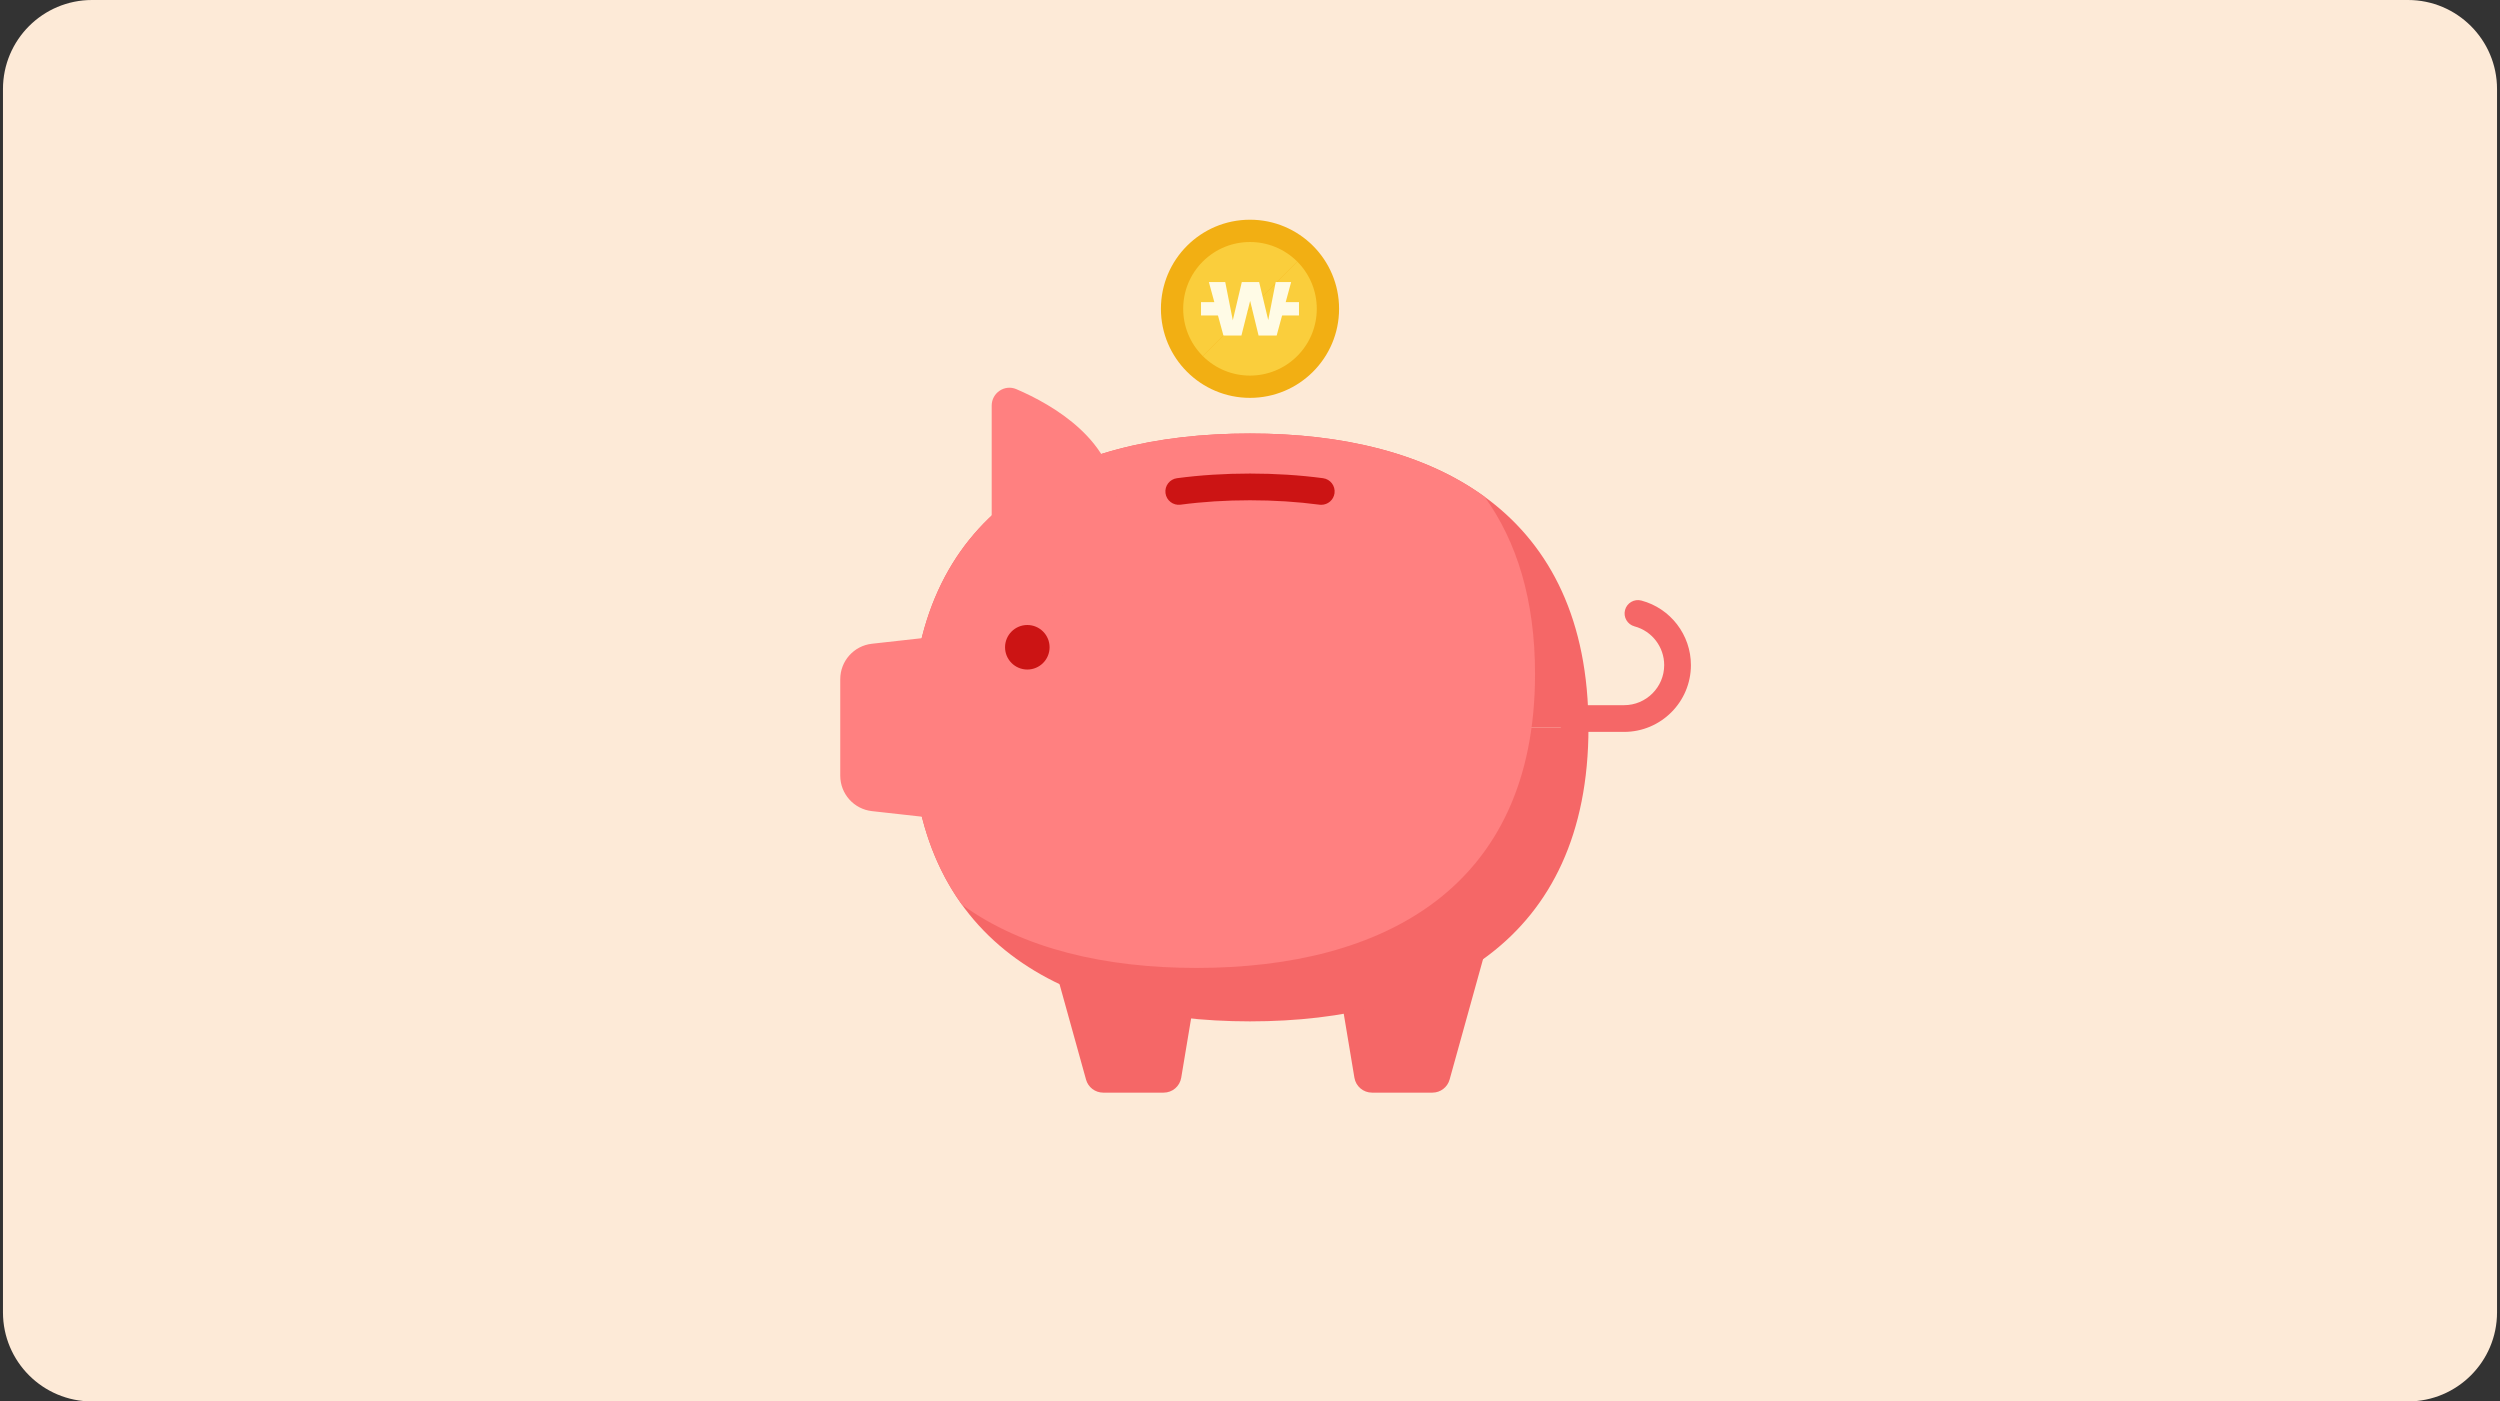 <svg width="421" height="236" viewBox="0 0 421 236" fill="none" xmlns="http://www.w3.org/2000/svg">
<rect x="0" y="0" width="421" height="236" fill="#333333" stroke="none"/>
<g clip-path="url(#clip0_24078_2329)">
<path d="M405.5 0H15.5C7.216 0 0.5 6.716 0.5 15V221C0.5 229.284 7.216 236 15.5 236H405.5C413.784 236 420.5 229.284 420.5 221V15C420.5 6.716 413.784 0 405.5 0Z" fill="#FDEAD7"/>
<path d="M300.5 28H120.5V208H300.5V28Z" fill="#FDEAD7"/>
<path d="M199.46 157H179.948C177.965 157 176.525 158.89 177.056 160.804L182.888 181.804C183.248 183.103 184.43 184 185.78 184H195.959C197.426 184 198.677 182.941 198.917 181.492L202.418 160.492C202.724 158.662 201.314 157 199.46 157Z" fill="#F56767"/>
<path d="M247.052 157H227.54C225.686 157 224.276 158.665 224.582 160.492L228.083 181.492C228.323 182.938 229.577 184 231.041 184H241.22C242.567 184 243.749 183.1 244.112 181.804L249.944 160.804C250.475 158.893 249.038 157 247.052 157Z" fill="#F56767"/>
<path d="M273.5 123.251H264.5C263.258 123.251 262.25 122.243 262.25 121.001C262.25 119.759 263.258 118.751 264.5 118.751H273.5C277.223 118.751 280.25 115.724 280.25 112.001C280.25 108.947 278.195 106.265 275.249 105.479C274.049 105.158 273.335 103.925 273.656 102.725C273.977 101.525 275.21 100.811 276.41 101.132C281.321 102.446 284.75 106.913 284.75 112.001C284.75 118.205 279.704 123.251 273.5 123.251Z" fill="#F56767"/>
<path d="M153.5 122.5C153.5 158.5 179.021 172 210.5 172C241.979 172 267.5 158.5 267.5 122.5H153.5Z" fill="#F56767"/>
<path d="M267.5 122.5C267.5 86.5 241.979 73 210.5 73C179.021 73 153.5 86.179 153.5 122.5H267.5Z" fill="#F56767"/>
<path d="M258.5 113.5C258.5 100.942 255.392 91.126 250.013 83.662C239.765 76.207 225.842 73 210.5 73C179.021 73 153.5 86.179 153.5 122.5C153.5 135.058 156.608 144.874 161.987 152.338C172.235 159.793 186.158 163 201.5 163C232.979 163 258.5 149.5 258.5 113.5Z" fill="#FF8080"/>
<path d="M168.5 132.295V112.702C168.5 109.126 165.392 106.345 161.837 106.738L146.837 108.406C143.798 108.745 141.5 111.313 141.5 114.37V130.63C141.5 133.687 143.798 136.255 146.837 136.594L161.837 138.262C165.392 138.658 168.5 135.874 168.5 132.298V132.295Z" fill="#FF8080"/>
<path d="M188 85C188 74.278 177.272 68.155 171.152 65.533C169.178 64.687 167 66.163 167 68.308V101.689C167 103.834 169.178 105.31 171.152 104.464C177.272 101.842 188 95.719 188 84.997V85Z" fill="#FF8080"/>
<path d="M210.5 67C218.784 67 225.5 60.284 225.5 52C225.5 43.716 218.784 37 210.5 37C202.216 37 195.5 43.716 195.5 52C195.5 60.284 202.216 67 210.5 67Z" fill="#F2AF13"/>
<path d="M202.544 59.957C198.152 55.565 198.152 48.44 202.544 44.048C206.936 39.656 214.061 39.656 218.453 44.048L202.544 59.957Z" fill="#FACE3C"/>
<path d="M202.544 59.956C206.936 64.348 214.061 64.348 218.453 59.956C222.845 55.564 222.845 48.439 218.453 44.047L202.544 59.956Z" fill="#FACE3C"/>
<path d="M217.427 47.5L214.991 56.5H211.943L210.524 50.662L209.057 56.5H206.024L203.573 47.5H206.33L207.605 53.935L209.12 47.5H212.039L213.572 53.902L214.829 47.5H217.427Z" fill="#FFFBE6"/>
<path d="M205.583 53.125H202.25V50.875H204.971L205.583 53.125Z" fill="#FFFBE6"/>
<path d="M215.417 53.125H218.75V50.875H216.029L215.417 53.125Z" fill="#FFFBE6"/>
<path d="M198.5 82.762C202.223 82.267 206.207 82 210.5 82C214.793 82 218.777 82.27 222.5 82.762V94H198.5V82.762Z" fill="#FF8080"/>
<path d="M222.503 85.011C222.404 85.011 222.305 85.005 222.203 84.99C218.489 84.498 214.55 84.246 210.5 84.246C206.45 84.246 202.511 84.495 198.797 84.99C197.564 85.155 196.433 84.288 196.271 83.055C196.106 81.822 196.973 80.691 198.206 80.529C202.115 80.01 206.252 79.746 210.503 79.746C214.754 79.746 218.888 80.01 222.8 80.529C224.033 80.691 224.897 81.825 224.735 83.055C224.585 84.186 223.619 85.008 222.506 85.008L222.503 85.011Z" fill="#CC1414"/>
<path d="M173 112.75C175.071 112.75 176.75 111.071 176.75 109C176.75 106.929 175.071 105.25 173 105.25C170.929 105.25 169.25 106.929 169.25 109C169.25 111.071 170.929 112.75 173 112.75Z" fill="#CC1414"/>
</g>
<defs>
<clipPath id="clip0_24078_2329">
<rect width="420" height="236" fill="white" transform="translate(0.5)"/>
</clipPath>
</defs>
</svg>
